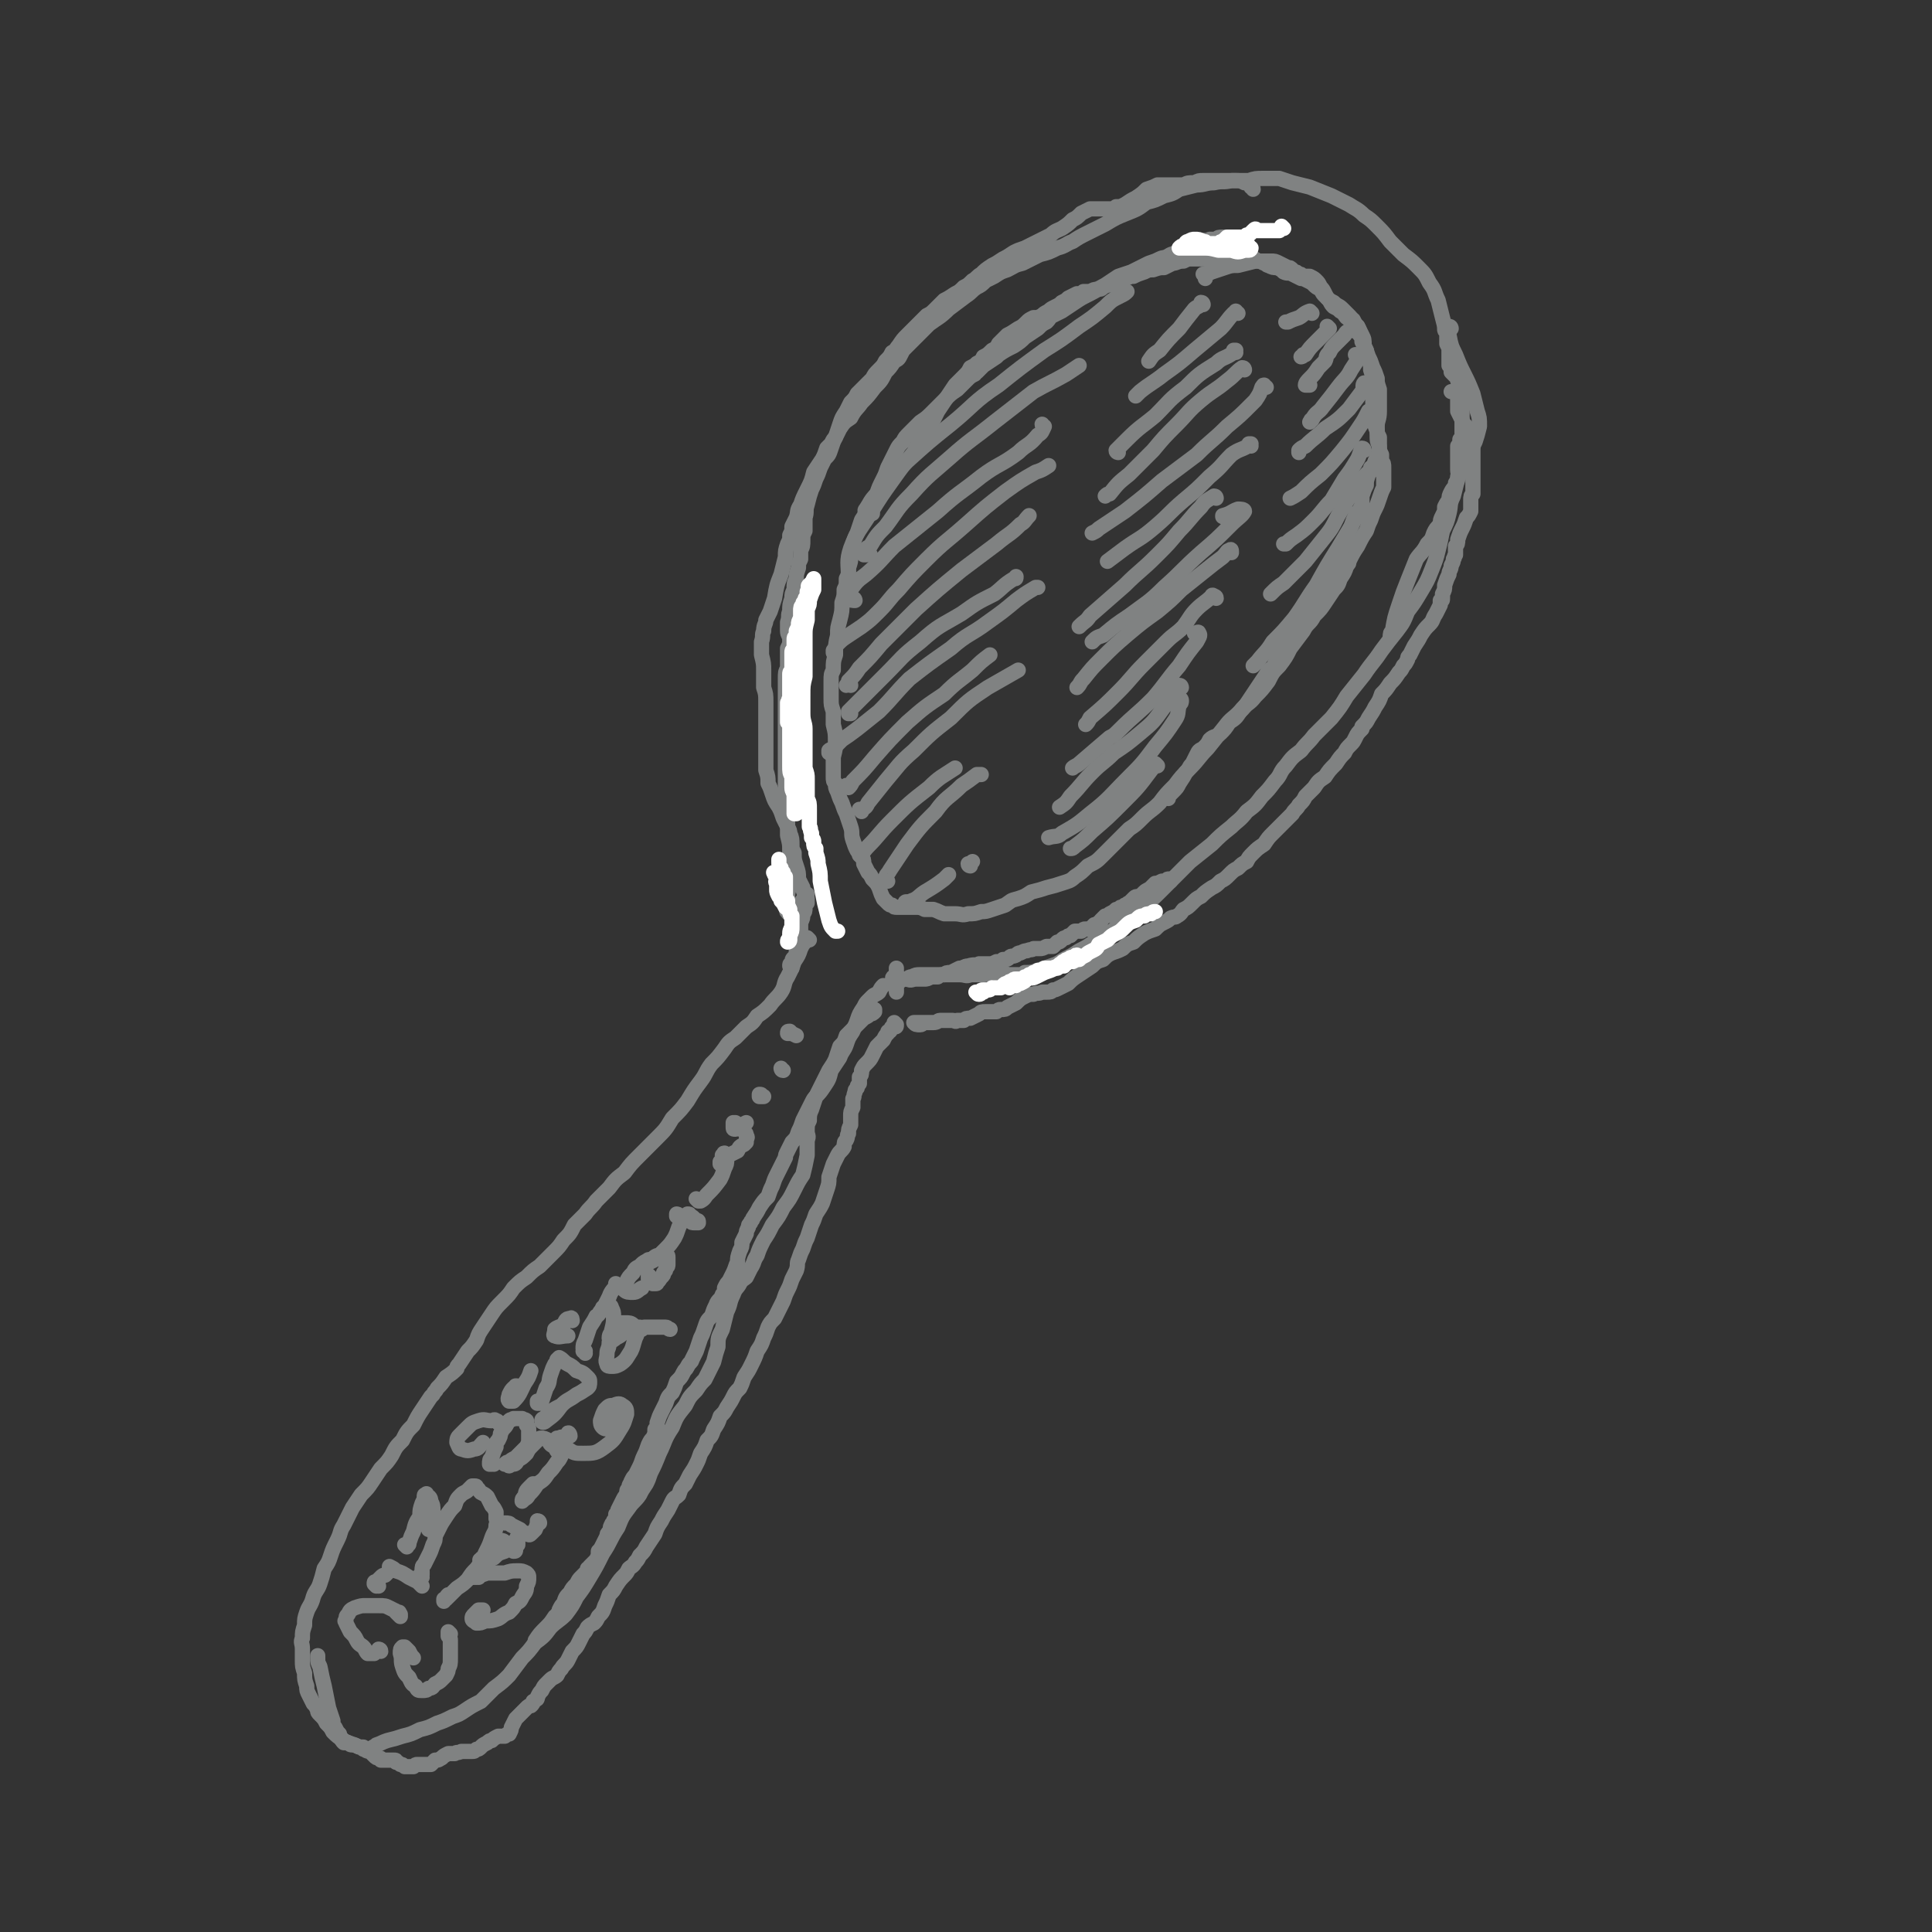 <svg viewBox='0 0 888 888' version='1.1' xmlns='http://www.w3.org/2000/svg' xmlns:xlink='http://www.w3.org/1999/xlink'><rect x="0" y="0" width="888" height="888" fill="#333333" stroke="none"/><g fill='none' stroke='rgb(128,130,130)' stroke-width='7' stroke-linecap='round' stroke-linejoin='round'><path d='M372,432c0,0 -1,-1 -1,-1 0,0 1,1 0,1 0,0 0,0 0,0 0,0 0,0 0,0 -1,0 -1,0 -1,1 -1,1 -1,1 -2,3 -1,3 -1,3 -3,6 -1,3 -1,3 -3,7 -2,3 -1,4 -3,7 -2,3 -3,3 -5,6 -3,3 -3,3 -6,5 -2,3 -2,3 -5,5 -2,2 -2,2 -5,5 -3,2 -3,2 -5,5 -3,4 -3,4 -6,7 -3,4 -2,4 -5,8 -3,4 -3,4 -6,9 -3,4 -3,4 -7,8 -3,5 -3,5 -7,9 -4,4 -4,4 -8,8 -4,4 -4,4 -7,8 -4,3 -4,3 -7,7 -3,3 -3,3 -6,6 -2,3 -3,3 -5,6 -3,3 -3,3 -5,5 -2,4 -2,4 -5,7 -2,3 -2,3 -5,6 -3,3 -3,3 -6,6 -3,2 -3,2 -6,5 -3,2 -3,2 -6,5 -2,3 -2,3 -5,6 -3,3 -3,3 -5,6 -2,3 -2,3 -4,6 -2,3 -2,3 -3,6 -2,3 -2,3 -4,5 -2,3 -2,3 -4,6 -1,1 -1,1 -1,2 -2,2 -2,2 -5,4 -2,3 -2,3 -4,5 -1,2 -1,1 -2,3 -1,1 -1,1 -1,1 -2,3 -2,3 -4,6 -2,3 -2,3 -4,7 -3,3 -3,3 -5,7 -3,3 -3,3 -5,7 -2,3 -2,3 -5,6 -2,3 -2,3 -4,6 -2,3 -2,3 -5,6 -2,3 -2,3 -4,6 -2,4 -2,4 -4,8 -2,3 -1,3 -3,7 -2,4 -2,4 -3,7 -1,3 -1,3 -3,6 -1,4 -1,4 -2,7 -1,3 -2,3 -3,6 -1,4 -2,4 -3,7 -1,3 -1,3 -1,6 -1,3 -1,3 -1,6 -1,2 0,2 0,5 0,2 0,2 0,5 0,3 0,3 1,6 0,3 0,3 1,6 0,2 0,2 1,4 1,2 1,2 2,4 1,1 1,1 2,3 0,1 0,1 1,2 2,2 2,2 3,4 2,2 2,2 3,4 2,2 2,2 5,4 2,1 2,1 5,2 2,1 2,1 4,1 1,1 1,1 3,1 1,-1 2,-1 3,-2 3,-1 2,-1 5,-2 4,-1 4,-1 7,-2 4,-1 4,-1 8,-3 4,-1 4,-1 8,-3 3,-1 3,-1 7,-3 3,-1 3,-1 6,-3 3,-2 3,-2 7,-4 3,-3 3,-3 6,-6 4,-3 4,-3 7,-6 3,-4 3,-4 6,-8 3,-3 3,-3 6,-7 4,-3 4,-3 7,-7 3,-3 4,-3 7,-6 3,-4 3,-4 5,-8 3,-4 3,-4 6,-9 3,-5 3,-5 6,-11 4,-6 3,-6 7,-12 2,-5 2,-5 5,-9 2,-3 3,-3 5,-6 1,-2 1,-2 3,-5 1,-2 1,-2 2,-5 2,-4 2,-4 4,-9 3,-6 2,-6 6,-12 2,-5 2,-5 6,-10 2,-4 2,-4 5,-7 2,-3 2,-3 4,-5 1,-2 1,-2 2,-4 1,-2 1,-2 2,-4 1,-4 1,-4 2,-7 0,-4 0,-4 2,-8 1,-4 1,-4 2,-8 2,-4 1,-4 3,-8 1,-3 2,-3 3,-5 1,-2 2,-2 3,-3 1,-2 1,-2 2,-4 2,-3 1,-3 3,-6 1,-3 1,-3 3,-7 2,-3 2,-3 4,-7 3,-4 3,-4 5,-8 3,-4 3,-4 5,-8 2,-4 2,-4 4,-7 1,-4 1,-4 2,-9 0,-3 0,-3 0,-7 1,-2 0,-2 0,-4 0,-3 0,-3 1,-5 0,-2 0,-3 1,-5 1,-3 1,-3 2,-6 2,-2 2,-2 4,-5 2,-3 2,-3 3,-7 2,-3 2,-3 4,-6 1,-3 2,-3 3,-6 1,-3 1,-3 3,-6 1,-3 1,-2 2,-5 1,-3 1,-3 3,-6 1,-2 1,-2 2,-3 1,-1 1,-1 2,-2 1,-1 2,-1 3,-2 1,-2 1,-2 2,-3 '/><path d='M364,445c0,-1 -1,-1 -1,-1 0,0 0,0 0,0 0,0 0,0 0,0 0,-1 0,-1 1,-1 0,-2 0,-2 1,-3 1,-1 1,-1 1,-3 1,0 1,0 1,-1 0,-1 0,-1 0,-3 1,-1 1,-1 1,-3 0,-3 0,-3 0,-6 1,-2 1,-2 1,-4 1,-1 1,-1 1,-3 0,-1 0,-1 1,-2 0,-1 0,-1 0,-2 0,-1 -1,-1 -1,-2 0,-1 -1,-1 -1,-3 -1,-2 -1,-2 -2,-4 0,-3 0,-3 -1,-6 -1,-3 -1,-3 -1,-6 -1,-2 -1,-2 -1,-4 0,-2 0,-3 -1,-5 0,-1 0,-1 -1,-3 -1,-2 -1,-2 -2,-4 -1,-3 -1,-3 -2,-5 -2,-3 -2,-3 -3,-6 -1,-3 -1,-3 -2,-5 0,-3 0,-3 -1,-6 0,-3 0,-3 0,-6 0,-3 0,-3 0,-7 0,-3 0,-3 0,-5 0,-3 0,-3 0,-6 0,-3 0,-3 0,-7 0,-4 0,-4 -1,-7 0,-4 0,-4 0,-8 0,-3 0,-3 -1,-7 0,-3 0,-3 0,-6 1,-3 0,-3 1,-5 0,-3 1,-3 1,-5 1,-2 1,-2 2,-4 1,-3 1,-3 2,-6 1,-6 1,-6 3,-11 1,-4 1,-4 2,-8 0,-3 0,-3 1,-6 1,-2 1,-2 1,-4 1,-2 1,-2 1,-4 1,-2 1,-2 2,-4 1,-3 0,-3 2,-6 1,-3 1,-3 3,-7 2,-4 2,-4 3,-8 2,-3 2,-3 4,-6 1,-2 1,-2 2,-5 1,-1 1,-1 2,-2 1,-2 1,-2 2,-3 1,-2 1,-2 2,-4 2,-3 2,-3 5,-5 2,-4 3,-4 5,-7 3,-3 3,-3 6,-7 3,-3 3,-3 5,-7 2,-2 2,-2 4,-5 2,-1 2,-1 3,-3 1,-2 1,-2 2,-3 2,-2 2,-2 4,-4 4,-4 4,-4 7,-7 4,-3 5,-3 9,-7 4,-3 4,-3 8,-6 3,-2 2,-2 5,-4 2,-1 2,-1 4,-3 2,-1 2,-1 4,-2 3,-2 3,-2 6,-3 4,-2 3,-2 7,-3 4,-2 4,-2 8,-4 4,-1 4,-1 8,-3 4,-1 4,-2 7,-3 3,-2 3,-2 7,-4 4,-2 4,-2 8,-4 5,-3 5,-3 10,-5 5,-2 5,-2 9,-5 4,-1 4,-1 8,-3 4,-1 4,-1 7,-3 4,-1 4,-1 8,-2 4,0 4,-1 8,-1 4,-1 4,0 8,-1 4,0 4,0 8,0 3,-1 3,-1 7,-1 3,0 3,0 7,0 3,1 3,1 6,2 4,1 4,1 8,2 5,2 5,2 10,4 4,2 4,2 8,4 3,2 4,2 7,5 3,2 3,2 6,5 3,3 3,3 6,7 3,3 3,3 6,6 4,3 4,3 7,6 3,3 3,3 5,7 3,4 2,4 4,8 1,4 1,4 2,8 1,4 1,4 3,8 1,5 1,5 3,9 2,5 2,5 4,9 2,4 2,4 4,9 1,4 1,4 2,8 1,3 1,3 1,7 -1,4 -1,4 -2,7 -2,4 -2,4 -4,8 -2,5 -2,5 -4,9 -1,4 -1,4 -2,8 -2,4 -1,4 -2,8 -1,4 -1,4 -3,8 -1,5 -1,5 -2,9 -1,4 -1,4 -3,9 -2,5 -2,5 -5,10 -3,5 -3,5 -6,9 -2,5 -2,5 -5,9 -4,5 -4,5 -7,9 -4,6 -4,5 -8,11 -4,5 -4,5 -8,10 -3,5 -3,5 -7,10 -4,4 -4,4 -8,8 -3,4 -3,3 -6,7 -4,3 -4,3 -7,7 -3,3 -2,4 -5,7 -3,4 -3,4 -6,7 -3,4 -3,4 -7,7 -3,4 -4,4 -7,7 -5,4 -5,4 -9,8 -5,4 -5,4 -10,8 -4,4 -4,4 -8,8 -3,3 -3,3 -6,6 -3,3 -3,3 -6,5 -2,2 -3,2 -5,4 -3,2 -3,2 -6,4 -3,2 -2,3 -5,5 -4,2 -4,2 -7,4 -4,3 -4,3 -8,5 -3,2 -3,2 -7,4 -3,2 -3,2 -6,3 -3,1 -3,1 -6,2 -3,1 -3,1 -6,1 -1,1 -1,1 -3,1 -2,0 -2,0 -4,0 -2,0 -2,-1 -3,-1 -3,0 -3,0 -5,0 -3,1 -3,1 -5,1 -3,0 -3,0 -5,0 -2,1 -2,0 -5,0 -2,0 -2,0 -5,0 -2,0 -2,0 -4,0 -2,0 -2,0 -5,0 -2,0 -2,0 -4,0 -2,0 -2,0 -4,1 -1,0 -1,0 -2,1 -1,0 -1,0 -3,0 0,1 0,1 -1,1 -1,0 -1,0 -1,0 0,0 0,0 0,0 0,-3 0,-3 0,-6 '/><path d='M567,111c0,0 -1,-1 -1,-1 0,0 0,0 0,0 0,0 0,-1 0,-1 0,0 0,0 0,0 -1,0 -1,0 -1,0 -1,0 -1,0 -1,0 -1,0 -1,0 -2,0 -2,0 -2,0 -3,1 -2,0 -2,0 -3,0 -2,1 -2,0 -4,1 -2,1 -2,1 -4,2 -2,1 -2,1 -5,2 -2,1 -2,1 -5,2 -3,2 -3,1 -5,2 -2,1 -2,1 -5,2 -2,1 -2,1 -4,2 -2,1 -2,1 -4,2 -3,1 -3,1 -6,2 -3,2 -3,2 -6,4 -4,2 -3,2 -7,4 -4,2 -4,2 -7,4 -3,2 -3,2 -6,4 -2,1 -2,1 -4,2 -2,1 -1,1 -3,3 -2,1 -2,1 -4,3 -3,2 -3,2 -6,4 -2,2 -2,2 -5,4 -4,2 -4,2 -7,4 -1,1 -1,1 -1,1 -3,2 -3,2 -6,4 -2,2 -2,2 -3,3 -1,0 -1,0 -1,1 -2,1 -2,1 -4,3 -2,2 -2,2 -4,4 -3,2 -3,2 -6,5 -2,2 -2,2 -5,5 -3,3 -3,3 -6,5 -3,3 -3,3 -5,5 -2,2 -2,2 -3,4 -2,2 -2,2 -3,4 -1,2 -1,2 -2,4 -1,2 -1,2 -2,4 -1,3 -1,3 -2,5 -2,4 -2,4 -3,7 -2,3 -2,3 -4,6 -1,3 -1,3 -3,6 -1,3 -1,3 -2,6 -1,2 -1,2 -2,5 0,3 0,3 -1,6 0,2 0,2 -1,5 0,3 0,3 -1,5 0,3 0,3 -1,5 0,3 0,3 -1,6 0,4 0,4 -1,8 -1,4 -1,3 -1,7 -1,4 -1,5 -1,9 -1,3 -1,3 -1,7 -1,2 -1,2 -1,5 0,2 0,2 0,4 0,2 0,2 0,4 0,3 0,3 1,6 0,3 0,3 0,6 1,4 1,4 1,8 0,3 0,3 -1,7 0,3 0,3 0,6 0,2 0,2 0,3 0,2 0,2 1,3 0,2 0,2 1,4 1,3 1,3 2,5 1,3 1,3 2,5 1,3 1,3 2,6 1,3 0,3 1,6 1,3 1,3 2,5 1,1 1,1 2,3 1,1 1,1 1,3 1,2 1,2 2,4 1,1 1,1 2,3 2,2 2,2 3,4 1,3 1,3 2,5 1,1 1,1 2,2 1,1 1,1 2,1 1,1 1,1 2,1 2,0 2,0 3,0 3,0 3,0 5,0 3,0 3,0 5,1 2,0 2,0 4,0 3,1 2,1 5,2 2,0 2,0 5,0 3,0 3,1 6,0 3,0 3,0 6,-1 2,0 2,0 5,-1 3,-1 3,-1 6,-2 3,-2 2,-2 6,-3 3,-1 3,-1 6,-3 4,-1 4,-1 7,-2 4,-1 4,-1 7,-2 3,-1 4,-1 6,-3 3,-2 3,-2 6,-5 4,-2 4,-2 7,-5 3,-3 3,-3 6,-6 3,-3 3,-3 6,-6 3,-2 3,-2 6,-5 4,-4 4,-3 8,-7 3,-4 3,-4 7,-8 3,-4 3,-4 7,-8 4,-4 4,-5 8,-9 4,-5 4,-5 8,-10 3,-4 3,-3 7,-7 3,-4 4,-3 7,-7 3,-3 3,-3 6,-7 2,-4 2,-4 5,-7 3,-4 3,-4 5,-8 3,-4 3,-4 6,-8 2,-4 3,-3 5,-7 3,-3 3,-3 5,-6 2,-3 2,-3 4,-6 2,-2 2,-2 3,-5 2,-3 2,-3 3,-6 1,-1 1,-1 1,-2 2,-4 2,-4 4,-7 2,-4 2,-4 4,-7 1,-3 1,-3 2,-5 1,-3 1,-3 2,-5 1,-2 1,-2 2,-5 1,-3 1,-3 2,-5 0,-3 0,-3 0,-5 0,-2 0,-2 0,-4 0,-2 0,-2 -1,-3 0,-2 0,-2 0,-3 -1,-2 -1,-2 -1,-3 0,-2 -1,-2 -1,-5 0,-2 0,-2 0,-5 0,-3 1,-3 1,-7 0,-2 0,-3 0,-5 0,-3 0,-3 0,-5 -1,-3 -1,-3 -1,-5 -1,-3 -1,-3 -2,-5 -1,-3 -1,-3 -2,-5 -1,-3 -1,-3 -2,-5 0,-3 0,-3 -1,-5 -1,-2 -1,-2 -2,-4 -1,-1 -1,-1 -2,-3 -1,-1 -2,0 -3,-1 -1,-1 -1,-2 -3,-3 -1,-1 -1,-1 -3,-2 -1,-1 -1,-1 -2,-3 -1,-1 -1,-1 -2,-3 -1,-2 -1,-2 -2,-3 -1,-2 -1,-2 -2,-3 -1,-1 -1,-1 -3,-2 -1,0 -1,0 -3,0 -1,-1 -1,-1 -2,-1 -1,-1 -1,-1 -2,-1 -1,-1 -1,-1 -1,-1 -1,-1 -1,-1 -2,-1 -2,-1 -2,-1 -4,-2 -2,-1 -2,-1 -4,-1 -4,0 -4,0 -7,0 -4,1 -4,1 -8,2 -3,0 -3,0 -6,1 -3,1 -3,1 -6,2 -2,1 -2,0 -3,1 -1,0 -1,0 -1,0 1,1 1,1 1,2 '/><path d='M391,328c-1,0 -1,0 -1,-1 0,0 0,1 0,1 0,0 0,0 0,-1 0,0 0,0 0,0 1,-1 1,-1 2,-2 0,0 0,0 1,-1 0,0 0,0 1,-1 1,-1 1,-1 2,-2 2,-2 2,-2 3,-3 4,-4 4,-4 8,-8 8,-8 7,-8 16,-15 9,-8 9,-7 19,-13 7,-5 7,-5 15,-9 4,-3 4,-4 9,-7 1,0 1,0 1,-1 '/><path d='M391,315c0,0 0,-1 -1,-1 0,0 0,1 -1,1 0,0 0,0 0,0 0,0 0,0 0,0 0,0 0,0 0,0 1,-1 1,-1 1,-2 3,-3 3,-3 5,-6 5,-5 5,-5 10,-11 8,-8 8,-8 16,-16 10,-9 10,-9 21,-18 8,-6 8,-6 16,-12 6,-5 6,-4 11,-9 2,-1 2,-2 4,-4 0,0 0,0 0,0 0,0 0,0 0,0 '/><path d='M384,300c0,0 -1,-1 -1,-1 0,0 0,1 0,1 0,0 0,-1 0,-1 1,-1 1,-2 2,-3 2,-2 2,-2 5,-4 3,-2 3,-2 6,-4 4,-3 4,-3 8,-7 5,-5 4,-5 9,-10 6,-7 6,-7 13,-14 8,-8 9,-8 18,-16 9,-8 9,-8 18,-15 7,-5 7,-5 14,-9 3,-1 3,-1 6,-3 0,0 0,0 0,0 '/><path d='M393,276c0,0 0,-1 -1,-1 0,0 1,1 1,1 -1,0 -2,0 -3,-1 -1,0 -1,0 -1,-1 1,-2 1,-2 2,-3 3,-4 3,-4 7,-7 7,-6 7,-7 13,-13 10,-8 10,-8 20,-16 10,-9 10,-8 20,-16 8,-6 9,-5 17,-11 4,-4 5,-3 9,-8 2,-1 2,-2 3,-4 0,0 -1,0 -1,-1 '/><path d='M400,255c-1,0 -1,-1 -1,-1 -1,0 -1,0 -1,1 0,0 0,0 -1,0 0,0 0,0 0,0 0,-1 0,-1 0,-1 1,-2 1,-2 3,-3 3,-5 3,-5 7,-9 6,-8 5,-8 12,-15 8,-9 9,-9 18,-17 9,-8 10,-8 20,-16 9,-7 9,-7 18,-14 7,-4 8,-4 15,-8 3,-2 3,-2 6,-4 0,0 0,0 0,0 '/><path d='M401,236c0,0 0,-1 -1,-1 0,0 -1,0 -1,0 -1,0 -2,0 -1,-1 2,-3 2,-4 5,-7 7,-8 7,-8 14,-15 10,-9 10,-9 20,-17 11,-9 10,-10 22,-18 10,-8 10,-8 21,-16 8,-5 8,-5 16,-11 6,-4 6,-4 12,-9 3,-3 3,-3 7,-5 2,-1 2,-1 3,-2 '/><path d='M382,346c-1,0 -1,-1 -1,-1 0,0 0,1 0,1 0,0 0,-1 0,-1 1,-1 1,0 2,-1 2,-2 2,-2 4,-4 3,-2 3,-2 7,-5 5,-4 5,-4 10,-8 7,-7 7,-8 14,-15 9,-7 9,-7 19,-14 8,-7 9,-6 17,-12 7,-5 7,-5 13,-10 4,-3 4,-3 9,-6 0,0 0,0 1,0 '/><path d='M390,362c0,0 0,-1 -1,-1 0,0 1,1 1,1 1,-1 1,-1 2,-3 5,-5 5,-5 10,-11 7,-8 7,-8 15,-16 8,-7 8,-7 17,-13 6,-6 7,-6 13,-11 4,-4 4,-4 8,-7 '/><path d='M396,373c0,0 0,-1 -1,-1 0,0 1,0 1,0 2,-1 2,-1 3,-3 4,-5 4,-5 8,-10 6,-7 6,-8 13,-14 8,-8 8,-8 17,-15 8,-8 8,-8 17,-14 7,-4 7,-4 14,-8 '/><path d='M396,393c0,0 -1,-1 -1,-1 0,0 0,1 0,1 2,-1 2,-2 4,-4 5,-5 5,-6 11,-12 8,-8 8,-8 17,-15 5,-5 6,-5 12,-9 '/><path d='M408,405c-1,0 -2,-1 -1,-1 0,-2 1,-2 2,-4 4,-6 4,-6 8,-12 6,-8 6,-8 13,-15 5,-7 6,-6 12,-12 3,-2 3,-2 7,-5 1,0 1,0 2,0 '/><path d='M417,416c0,0 -1,-1 -1,-1 0,-1 1,0 3,-1 3,-1 3,-2 6,-4 5,-3 5,-3 9,-6 1,-1 1,-1 2,-2 '/><path d='M446,398c0,0 -1,0 -1,-1 1,0 1,0 2,-1 '/><path d='M553,140c0,0 0,-1 -1,-1 0,0 0,0 0,1 -1,1 -2,1 -3,2 -4,5 -4,5 -7,9 -5,5 -5,5 -9,10 -3,2 -3,2 -5,5 '/><path d='M569,144c0,0 -1,0 -1,-1 0,0 1,1 0,1 0,0 -1,0 -1,0 -3,3 -3,4 -6,7 -6,5 -6,5 -12,10 -7,6 -7,6 -14,11 -5,4 -6,4 -11,8 -1,1 -1,1 -2,2 '/><path d='M568,162c0,0 -1,-1 -1,-1 0,0 1,0 1,0 0,1 -1,1 -1,1 -4,3 -5,2 -8,5 -8,5 -8,5 -14,11 -8,6 -7,6 -14,13 -6,5 -7,5 -13,11 -2,2 -3,3 -5,5 0,1 1,1 1,1 '/><path d='M572,170c0,0 0,-1 -1,-1 -3,2 -3,3 -7,6 -6,5 -6,4 -12,9 -6,5 -6,6 -11,11 -6,6 -6,6 -11,12 -5,5 -5,5 -11,11 -5,4 -5,4 -9,9 -1,0 -1,0 -2,1 '/><path d='M582,178c-1,0 -1,-1 -1,-1 -1,0 0,1 -1,1 -1,3 -1,3 -3,6 -1,1 -1,1 -2,2 -5,5 -5,5 -11,10 -7,7 -7,6 -14,13 -8,6 -8,6 -16,12 -8,7 -8,7 -17,14 -6,4 -6,4 -12,8 -1,1 -1,1 -3,2 '/><path d='M575,205c0,0 -1,-1 -1,-1 0,0 1,0 1,0 -4,3 -5,2 -9,5 -5,5 -4,5 -10,10 -6,6 -6,6 -12,11 -7,6 -6,6 -13,12 -7,6 -7,5 -14,10 -4,3 -4,3 -8,6 '/><path d='M559,229c0,0 0,-1 -1,-1 -3,2 -4,2 -6,5 -5,5 -5,6 -10,11 -5,6 -5,6 -10,11 -8,8 -8,7 -15,14 -8,7 -8,7 -16,14 -2,3 -2,2 -5,5 '/><path d='M563,238c0,0 -1,-1 -1,-1 0,0 0,1 0,0 4,-1 4,-2 7,-3 1,0 3,0 3,1 -1,2 -3,3 -6,6 -7,7 -7,7 -14,13 -9,8 -8,8 -17,16 -7,7 -8,7 -16,13 -6,4 -6,4 -12,9 -3,1 -3,1 -5,3 0,0 0,0 0,0 '/><path d='M566,254c0,-1 0,-2 -1,-1 -1,0 -1,1 -3,3 -4,3 -4,3 -9,7 -5,4 -5,4 -10,8 -5,5 -5,5 -11,10 -7,5 -7,5 -13,10 -7,6 -7,6 -13,12 -4,4 -4,4 -8,9 -2,2 -1,2 -3,4 '/><path d='M559,275c0,-1 -1,-1 -1,-1 -1,-1 -1,0 -1,0 -3,3 -4,3 -7,6 -3,3 -3,4 -6,8 -4,4 -4,3 -8,7 -5,5 -5,5 -10,10 -6,6 -6,7 -12,13 -6,6 -6,6 -13,12 -1,2 -1,2 -2,3 '/><path d='M550,292c0,0 -1,-1 -1,-1 0,0 0,0 0,0 1,0 2,-1 2,0 1,1 0,2 -1,4 -4,5 -4,5 -8,11 -6,7 -6,8 -12,15 -8,8 -8,7 -16,15 -2,2 -2,2 -4,3 -7,6 -7,6 -14,12 -1,1 -2,1 -3,2 '/><path d='M543,316c0,0 0,-1 -1,-1 -4,4 -3,6 -7,10 -5,7 -5,7 -11,12 -6,5 -6,5 -12,9 -5,5 -5,4 -10,9 -5,5 -5,6 -10,11 -2,3 -2,3 -5,5 '/><path d='M543,322c0,0 0,-1 -1,-1 0,0 1,0 1,1 0,1 0,1 -1,2 -1,4 0,4 -2,7 -4,6 -4,6 -9,12 -6,8 -6,8 -13,15 -8,8 -8,9 -17,16 -6,5 -6,5 -13,9 -2,2 -3,1 -6,2 0,0 0,0 0,0 '/><path d='M532,352c0,0 -1,-1 -1,-1 -1,1 -1,2 -2,3 -6,8 -6,8 -13,15 -7,7 -7,7 -14,13 -4,4 -4,4 -8,7 -1,1 -1,1 -2,1 '/><path d='M622,152c0,0 -1,-1 -1,-1 0,0 0,0 0,0 -2,2 -2,1 -3,3 -2,2 -2,2 -4,4 -2,2 -2,2 -3,4 -2,2 -1,2 -2,4 -2,2 -2,2 -3,3 -2,3 -2,3 -4,5 -1,1 -2,2 -2,3 0,0 1,0 2,0 '/><path d='M624,164c0,0 -1,-1 -1,-1 0,0 1,1 1,2 -1,2 -1,2 -3,5 -2,4 -3,4 -6,8 -3,4 -3,4 -7,9 -2,3 -3,2 -5,6 -1,0 0,0 -1,1 '/><path d='M628,177c0,0 -1,-1 -1,-1 -1,1 0,2 -1,4 -3,4 -3,4 -6,8 -5,5 -5,5 -11,9 -4,4 -5,4 -9,8 -2,1 -2,1 -3,2 0,0 0,1 0,1 '/><path d='M632,188c0,0 -1,0 -1,-1 0,0 1,1 1,1 -1,0 -1,0 -1,0 -1,1 -1,1 -2,1 -2,4 -2,4 -4,7 -4,6 -4,6 -8,11 -5,6 -5,6 -10,11 -5,4 -5,4 -9,8 -3,2 -3,2 -5,3 0,0 0,0 0,0 '/><path d='M627,207c0,0 0,-1 -1,-1 -1,2 -1,3 -2,5 -3,5 -3,5 -6,9 -3,5 -3,5 -6,10 -4,4 -4,5 -8,9 -4,4 -4,4 -8,7 -3,2 -3,2 -5,4 -1,0 -1,0 -1,0 '/><path d='M631,216c0,0 0,-1 -1,-1 0,1 0,1 -1,2 -2,2 -2,2 -4,4 -2,3 -2,3 -4,6 -3,5 -3,5 -6,10 -3,6 -3,6 -7,11 -4,5 -4,5 -8,10 -5,5 -5,5 -10,10 -3,2 -3,2 -6,5 0,0 0,0 0,0 '/><path d='M624,237c0,0 -1,-1 -1,-1 0,0 1,1 1,1 0,0 -1,0 -1,0 -1,2 -1,2 -2,5 -3,5 -3,5 -6,10 -5,8 -5,8 -10,17 -5,7 -5,8 -10,15 -5,6 -5,6 -10,11 -3,5 -4,5 -7,9 -1,1 -1,1 -2,2 '/><path d='M611,151c0,0 -1,0 -1,-1 0,0 1,1 1,1 -3,3 -3,3 -6,6 -3,3 -3,3 -5,6 -1,0 -2,1 -2,1 0,0 1,0 1,-1 '/><path d='M603,144c0,0 -1,-1 -1,-1 -3,1 -3,2 -5,3 -3,1 -3,1 -5,2 -1,0 0,0 -1,0 '/><path d='M537,367c0,-1 -1,-1 -1,-1 0,-1 1,0 1,0 0,0 0,0 0,0 1,-1 1,-1 2,-2 2,-2 2,-2 3,-4 2,-3 2,-3 3,-5 2,-2 1,-2 3,-4 1,-2 1,-2 2,-4 1,-2 1,-2 3,-3 2,-2 2,-2 3,-4 2,-2 3,-1 5,-3 2,-2 2,-2 4,-5 3,-2 3,-2 5,-5 2,-2 2,-2 4,-5 2,-3 2,-3 4,-6 2,-3 2,-3 4,-6 1,-2 1,-2 3,-3 1,-2 1,-2 2,-4 1,-2 1,-1 2,-3 1,-2 1,-2 2,-4 1,-3 1,-3 2,-5 2,-2 2,-2 4,-5 2,-3 2,-3 5,-7 2,-3 2,-3 4,-5 2,-2 2,-2 3,-4 1,-2 1,-2 1,-3 1,-2 1,-2 2,-4 0,-2 0,-2 1,-4 1,-3 1,-3 3,-6 1,-3 1,-3 3,-6 1,-3 1,-3 3,-7 1,-2 2,-2 3,-5 0,-1 0,-1 1,-3 0,-2 0,-2 0,-4 1,-3 1,-3 2,-5 0,-2 0,-2 1,-5 2,-3 2,-3 3,-6 1,-2 1,-2 2,-5 0,-2 0,-2 0,-3 0,-2 0,-2 0,-3 -1,-2 -1,-2 -1,-3 -1,-2 -1,-2 -1,-4 -1,-3 -1,-3 -1,-5 0,-3 0,-3 0,-5 0,-3 0,-3 0,-5 0,-2 0,-2 0,-4 0,-2 0,-2 -1,-5 0,-2 0,-2 -1,-5 -1,-2 -1,-2 -1,-4 -1,-2 -1,-2 -2,-4 0,-2 0,-2 -1,-3 0,-2 0,-2 -1,-4 -1,-1 -1,-1 -2,-2 -1,-2 -1,-2 -2,-3 -2,-2 -2,-2 -3,-3 -2,-2 -2,-1 -4,-3 -2,-1 -2,-1 -4,-3 -1,-1 -1,-1 -2,-3 -2,-1 -2,-1 -3,-2 -1,-1 -1,-1 -3,-2 -2,-1 -2,-1 -3,-1 -2,-1 -2,-1 -4,-2 -2,-1 -2,0 -4,-1 -1,-1 -1,-1 -3,-2 -2,0 -2,0 -4,-1 -1,0 -1,-1 -2,-1 -2,-1 -2,-1 -3,-1 -1,-1 -1,-1 -2,-1 -1,0 -1,0 -2,0 -1,0 -1,0 -3,0 -2,0 -2,0 -4,0 -2,0 -2,0 -4,0 -3,0 -3,0 -5,0 -2,0 -2,0 -5,0 -2,0 -2,0 -5,0 -2,0 -2,0 -4,1 -3,0 -3,1 -5,1 -2,1 -2,1 -4,2 -2,0 -2,0 -5,1 -2,0 -2,0 -4,1 -3,1 -3,1 -5,2 -1,0 -1,0 -1,0 -3,1 -3,1 -5,2 -2,0 -2,1 -4,2 -2,0 -2,0 -4,1 -1,1 -1,1 -3,1 -1,0 -1,0 -3,1 -1,0 -1,0 -3,0 -1,1 -1,1 -3,1 -2,1 -2,1 -4,2 -1,1 -1,1 -3,2 -1,1 -1,1 -3,2 -2,1 -2,1 -3,2 -2,1 -2,1 -3,2 -2,1 -2,1 -4,1 -2,1 -2,1 -3,2 -2,2 -2,2 -4,3 -3,2 -3,2 -5,3 -2,2 -2,2 -4,4 -1,2 -1,2 -3,3 -2,2 -2,2 -4,3 -1,2 -1,2 -3,3 -1,1 -1,1 -3,2 -1,2 -1,2 -3,4 -2,2 -2,2 -4,4 -2,3 -2,3 -4,6 -2,3 -2,3 -4,6 -2,4 -2,4 -4,8 -4,6 -4,5 -7,11 -5,6 -5,6 -10,13 -5,7 -5,7 -10,15 -5,8 -6,8 -9,16 -2,6 -1,7 -1,14 -1,1 0,1 0,3 '/><path d='M576,87c0,-1 -1,-1 -1,-1 0,0 0,0 0,0 1,0 0,-1 0,-2 0,0 0,0 0,0 0,0 0,0 0,0 0,0 0,0 0,0 0,0 0,0 -1,0 -1,0 -1,0 -2,0 -2,-1 -2,-1 -4,-1 -3,0 -3,0 -5,0 -3,0 -3,0 -5,0 -3,0 -3,0 -5,0 -2,0 -2,0 -4,1 -3,0 -3,0 -5,1 -2,0 -2,0 -4,0 -2,0 -2,0 -4,0 -2,0 -2,0 -4,0 -2,1 -2,1 -5,2 -2,2 -2,2 -5,4 -2,1 -2,1 -5,3 -2,1 -2,1 -4,1 -1,1 -1,1 -3,1 -1,0 -1,0 -3,0 -2,0 -2,0 -4,0 -1,0 -1,0 -2,0 -2,1 -2,1 -4,2 -2,2 -2,2 -4,3 -2,2 -2,2 -5,4 -2,1 -3,1 -5,3 -2,1 -2,1 -4,2 -2,1 -2,1 -4,2 -2,1 -2,1 -4,2 -3,1 -3,1 -5,2 -3,2 -3,2 -5,3 -3,2 -3,2 -5,3 -3,2 -3,2 -5,4 -2,1 -2,2 -4,3 -2,2 -2,2 -4,3 -2,2 -2,2 -4,3 -3,2 -3,2 -5,3 -2,2 -2,2 -4,4 -2,2 -2,2 -4,3 -2,2 -2,2 -4,4 -3,3 -3,3 -5,5 -2,2 -2,2 -4,5 -1,1 -1,2 -3,3 -1,2 -1,2 -3,4 -1,2 -1,2 -3,4 -2,2 -2,2 -3,4 -2,2 -2,2 -4,4 -1,1 -1,1 -3,3 -1,2 -1,2 -3,4 -1,2 -1,2 -2,4 -2,3 -2,3 -3,6 -1,3 -1,3 -2,6 -1,2 -1,2 -2,5 -1,3 -1,3 -3,5 -1,2 -1,2 -2,4 -1,3 -1,3 -2,5 -1,3 -1,3 -2,5 -1,3 -1,3 -2,7 -1,3 0,3 -1,6 0,3 0,3 0,6 -1,2 -1,2 -1,4 0,3 0,3 -1,5 0,2 0,2 0,4 -1,2 -1,2 -1,4 -1,3 -1,3 -1,5 -1,2 -1,2 -1,5 -1,2 -1,2 -1,4 -1,3 -1,3 -1,6 -1,2 0,2 -1,5 0,2 0,2 0,4 0,2 1,2 1,4 0,2 0,2 -1,4 0,2 0,2 0,4 0,2 0,2 0,5 -1,2 -1,2 -1,5 0,3 0,3 0,6 0,2 0,2 0,5 0,2 0,2 0,4 0,2 0,2 0,4 0,2 0,2 0,4 0,3 0,3 0,6 0,3 0,3 0,7 0,3 0,3 0,6 0,3 0,3 0,6 0,2 0,2 0,5 0,3 0,3 0,6 0,3 0,3 1,6 0,3 0,3 0,7 1,4 1,4 1,7 0,4 0,4 0,8 0,3 0,3 0,7 0,3 -1,3 -1,6 0,2 0,2 0,5 0,1 -1,2 0,2 0,1 1,1 2,1 4,-4 3,-4 7,-9 '/><path d='M667,151c0,0 0,-1 -1,-1 0,0 0,0 0,0 0,0 -1,0 -1,0 0,0 0,0 -1,-1 0,0 0,0 0,0 0,0 0,0 0,0 0,0 0,0 0,1 0,0 0,0 0,1 0,1 0,1 1,2 0,2 0,2 0,3 0,1 0,1 0,2 1,2 1,2 1,3 0,2 0,2 0,4 0,1 0,2 0,3 1,1 1,1 1,3 1,1 1,1 2,2 1,1 1,1 1,2 1,1 1,1 1,2 1,2 1,2 1,3 0,2 0,2 0,3 0,2 0,2 0,4 0,2 0,2 0,4 0,2 0,2 0,4 0,2 0,2 0,4 0,2 0,2 -1,3 0,2 0,2 -1,3 0,2 0,2 0,4 0,1 0,1 0,3 0,1 0,1 0,3 0,1 0,1 0,1 0,2 1,2 0,3 0,2 0,2 -1,3 0,2 -1,2 -2,4 -1,2 -1,2 -1,4 -1,1 -1,1 -2,3 0,2 0,2 -1,4 -1,2 -1,2 -1,4 -2,2 -2,2 -3,4 -1,3 -1,3 -3,5 -2,4 -3,4 -5,7 -2,5 -2,5 -4,10 -2,5 -2,5 -4,11 -2,6 -2,6 -3,12 -1,1 -1,1 -1,3 '/><path d='M671,180c0,0 0,-1 -1,-1 0,0 0,1 -1,1 -1,0 -1,0 -1,0 -1,0 -1,0 -1,0 0,0 1,0 1,0 0,0 0,0 1,0 0,1 1,1 1,1 0,1 0,1 0,2 0,1 0,1 0,2 0,2 0,2 0,4 1,2 1,2 2,4 1,3 2,2 3,5 1,2 0,2 1,4 1,2 1,2 1,3 0,2 0,2 0,3 0,3 0,3 0,5 0,3 0,3 0,5 0,2 0,2 0,5 0,2 0,2 0,4 -1,1 -1,1 -1,3 0,1 0,1 0,2 0,1 0,1 0,1 0,1 0,1 0,2 -1,2 -1,2 -2,3 -1,3 -1,3 -2,5 -1,2 -1,2 -2,5 0,2 0,2 -1,3 0,1 0,1 0,2 0,1 0,1 0,1 0,1 0,1 0,1 -1,1 0,1 -1,2 0,1 0,1 -1,3 0,2 -1,2 -1,4 -1,2 -1,2 -2,5 0,2 0,2 -1,4 0,1 0,1 0,2 0,1 0,1 -1,1 0,1 0,1 0,1 0,1 0,1 0,1 -1,2 -1,2 -2,4 -2,3 -1,3 -3,5 -2,2 -2,2 -4,5 -1,2 -1,2 -3,5 -1,2 -1,2 -2,4 -1,1 -1,1 -1,2 -1,2 -1,2 -2,3 -1,2 -1,2 -2,3 -2,3 -2,3 -4,5 -2,3 -2,3 -4,5 -1,3 -1,3 -3,6 -1,2 -1,2 -3,5 -1,2 -1,2 -3,4 0,1 0,1 0,1 -2,2 -2,2 -3,4 -1,2 -1,2 -2,3 -2,2 -2,2 -3,4 -2,2 -2,2 -4,5 -3,3 -3,3 -5,6 -3,2 -3,2 -5,5 -2,2 -2,2 -4,4 -1,2 -1,2 -3,4 -1,2 -2,2 -3,4 -2,2 -2,2 -4,4 -2,2 -2,2 -5,5 -2,2 -2,2 -4,5 -3,2 -3,2 -5,4 -2,2 -2,2 -3,4 -2,1 -2,1 -4,3 -2,1 -2,1 -4,3 -2,2 -2,2 -4,3 -2,2 -2,2 -4,3 -3,2 -3,2 -5,4 -2,1 -2,1 -4,3 -2,2 -2,2 -4,3 -1,1 -1,2 -3,3 -1,1 -1,0 -3,1 -1,1 -1,1 -3,2 -2,1 -2,1 -4,3 -3,1 -3,1 -5,2 -3,2 -3,2 -5,4 -3,1 -3,1 -5,3 -2,1 -2,1 -5,2 -2,1 -2,1 -4,3 -3,1 -3,1 -5,3 -3,2 -3,2 -6,4 -3,2 -3,2 -5,4 -2,1 -2,1 -4,2 -2,1 -2,1 -3,1 -1,1 -1,1 -3,1 -1,0 -1,0 -2,0 -2,1 -2,0 -4,1 -2,0 -2,0 -4,1 -2,1 -2,1 -4,3 -2,1 -2,1 -4,2 -1,1 -1,1 -3,1 -1,0 -1,0 -2,1 -1,0 -1,0 -2,0 -1,0 -1,0 -3,0 -2,0 -2,0 -3,1 -2,1 -2,1 -4,2 -2,0 -2,0 -3,1 -2,0 -2,0 -3,0 -1,1 -1,0 -2,0 -1,0 -1,0 -3,0 -1,0 -1,0 -3,0 -1,0 -1,1 -3,1 -1,0 -1,0 -2,0 -1,0 -1,0 -2,0 -1,0 -1,0 -2,0 -1,0 -1,0 -1,0 -1,0 -1,0 -2,0 0,0 0,0 0,0 0,0 0,0 0,0 1,1 1,1 3,1 1,0 1,-1 2,-1 '/><path d='M412,471c0,0 0,0 -1,-1 0,0 1,1 1,1 0,0 0,0 0,0 0,0 0,0 0,0 0,1 0,1 -1,1 0,0 0,0 -1,0 -1,1 0,1 -1,2 -1,0 -1,0 -1,1 -1,1 -1,1 -2,3 -1,1 -1,1 -3,3 -1,2 -1,2 -2,4 -1,2 -1,2 -3,4 -1,1 -1,1 -2,3 0,2 0,2 -1,3 0,2 0,2 0,3 -1,1 -1,1 -1,2 -1,1 -1,1 -1,2 -1,2 0,2 -1,3 0,2 0,2 0,4 -1,2 -1,2 -1,4 0,2 0,2 0,4 -1,2 -1,2 -1,4 -1,1 0,1 -1,3 -1,1 -1,1 -1,3 -1,2 -2,2 -3,4 -1,2 -1,2 -2,4 -1,3 -1,3 -2,6 0,3 0,3 -1,6 -1,3 -1,3 -2,6 -1,2 -1,2 -3,5 -1,3 -1,3 -2,5 -1,3 -1,3 -2,6 -1,2 -1,2 -2,5 -1,2 -1,2 -2,5 -1,2 0,2 -1,5 -1,2 -1,2 -2,4 -1,3 -1,3 -2,5 -1,2 -1,2 -2,5 -1,2 -1,2 -2,4 -1,2 -1,2 -2,4 -2,2 -2,2 -3,4 -1,3 -1,3 -2,5 -1,3 -1,3 -3,6 -1,3 -1,3 -3,7 -1,2 -1,2 -3,5 -1,3 -1,3 -2,5 -2,2 -2,2 -3,4 -1,2 -1,2 -3,5 -1,2 -1,2 -3,4 -1,3 -1,3 -3,6 -1,3 -1,3 -3,5 -1,3 -1,3 -3,6 -1,3 -1,3 -2,5 -1,2 -1,2 -3,5 -1,2 -1,2 -2,4 -2,2 -2,2 -3,5 -2,2 -2,1 -3,3 -1,2 -1,2 -2,4 -2,3 -2,3 -3,5 -2,3 -2,3 -3,6 -2,3 -2,3 -4,6 -1,2 -1,2 -3,4 -1,2 -1,2 -2,3 -1,2 -2,2 -3,3 -1,2 -1,2 -2,3 -2,2 -2,2 -4,5 -1,2 -1,2 -3,4 -1,3 -1,3 -2,5 -1,3 -1,3 -3,5 -1,2 -1,2 -2,3 -2,1 -2,1 -3,2 -1,2 -1,2 -2,3 -1,2 -1,2 -2,4 -1,2 -1,2 -3,4 -1,2 -1,2 -2,4 -1,2 -2,2 -3,4 -1,1 -1,1 -2,3 -1,1 -2,1 -3,2 -1,1 -1,1 -2,2 -1,1 -1,1 -2,3 -1,1 -1,1 -2,3 0,1 0,1 -2,2 0,1 0,1 -1,2 -1,0 -1,0 -2,1 0,0 0,0 -1,1 -1,1 -1,1 -2,2 -1,1 -1,1 -2,2 -1,2 -1,2 -2,4 0,1 0,1 -1,3 -1,0 -1,0 -2,1 0,0 0,0 -1,0 -1,0 -1,0 -2,0 -2,1 -2,1 -3,2 -1,0 -1,0 -2,1 -2,1 -2,1 -3,2 -1,1 -1,1 -2,1 -1,1 -1,1 -2,1 -1,0 -1,0 -3,0 -1,0 -1,0 -2,0 -2,1 -2,0 -3,1 -2,0 -2,0 -3,0 -2,1 -2,1 -3,2 -2,1 -1,1 -3,1 -1,1 -1,1 -2,2 -1,0 -1,0 -1,0 -1,0 -1,0 -2,0 -1,0 -1,0 -2,0 -1,0 -1,0 -1,0 -1,0 -1,0 -2,1 -1,0 -1,0 -1,0 -1,0 -1,0 -2,0 0,0 0,0 -1,0 -1,-1 -1,-1 -2,-1 -1,-1 -1,-1 -2,-1 0,-1 0,-1 -1,-1 -1,0 -1,0 -2,0 -1,0 -1,0 -2,0 -1,0 -1,0 -2,0 0,-1 0,-1 -1,-1 -1,0 -1,0 -2,-1 -1,-1 -1,-1 -2,-2 -2,0 -2,-1 -3,-1 -1,-1 -1,-1 -2,-1 -2,-1 -2,-1 -3,-1 -1,0 -1,0 -2,-1 -1,0 -1,0 -2,0 -1,-1 -1,-1 -1,-2 -1,-1 -1,-1 -1,-2 -1,-1 -1,-1 -2,-3 -1,-1 -1,-1 -1,-3 -1,-3 -1,-3 -2,-6 -1,-5 -1,-5 -2,-10 -1,-4 -1,-4 -2,-9 -1,-2 -1,-2 -1,-4 0,-1 0,-1 0,-1 '/><path d='M402,465c0,0 0,-1 -1,-1 0,0 1,0 1,0 0,0 0,1 0,1 -1,1 -1,1 -2,1 -1,1 -1,1 -3,2 -1,1 -1,1 -3,3 -1,1 -1,1 -2,2 -2,2 -2,2 -3,3 -1,3 -1,3 -3,5 -1,3 -1,3 -2,6 -1,2 -1,2 -3,5 -1,2 -1,2 -2,4 -1,2 -1,2 -2,4 -1,2 -1,2 -2,4 -1,1 -1,1 -2,3 -1,2 -1,2 -2,4 -1,2 -1,2 -2,4 -1,3 -1,3 -2,5 -1,3 -1,3 -3,5 -1,2 -1,2 -2,4 -1,2 -1,2 -1,3 -1,2 -1,2 -2,4 -1,2 -1,2 -2,4 -1,2 -1,2 -2,5 -1,2 -1,2 -2,5 -2,2 -2,2 -4,5 -1,2 -1,2 -3,5 0,1 -1,1 -1,2 -1,1 -1,1 -1,2 -1,2 -1,2 -1,3 -1,2 -1,2 -2,4 0,2 0,2 -1,4 -1,3 -1,3 -1,5 -1,2 -1,3 -2,5 -1,2 -1,2 -2,4 -1,1 -1,1 -2,3 0,2 0,2 -1,3 -1,3 -2,2 -3,5 -1,2 -1,2 -2,5 -2,2 -2,2 -3,5 -1,3 -1,3 -2,5 -1,3 -1,3 -2,6 -1,2 -1,2 -2,4 0,1 -1,1 -2,3 -1,2 -1,1 -2,3 -1,2 -1,2 -3,4 -1,3 -1,3 -2,5 -2,2 -2,2 -3,5 -1,2 -1,2 -2,4 -1,2 -1,2 -2,5 0,2 0,2 -1,3 0,2 0,2 -1,4 -1,1 -1,1 -2,3 -1,3 -1,3 -2,5 -1,2 -1,3 -2,5 -1,2 -1,2 -2,4 -1,1 -1,1 -2,3 0,1 -1,1 -1,3 -1,1 -1,1 -1,3 -1,1 -1,1 -2,3 -1,2 -1,2 -2,4 0,1 0,1 -1,2 0,2 0,2 -1,3 0,1 -1,1 -1,2 -1,1 0,2 -1,3 -1,1 -1,1 -1,2 -1,2 -1,2 -2,4 -1,2 -1,2 -2,3 0,2 0,2 -1,4 -1,1 -1,1 -2,2 0,0 0,0 -1,1 0,1 0,1 -1,1 0,1 0,1 -1,2 -1,1 -1,1 -2,2 -1,1 -1,1 -2,3 -2,2 -2,2 -3,4 -2,2 -2,2 -3,5 -1,1 -1,1 -2,3 0,1 0,1 -1,2 0,1 -1,1 -1,1 -2,3 -2,3 -4,5 -3,3 -3,3 -5,6 '/><path d='M194,725c0,0 -1,-1 -1,-1 0,0 1,0 1,1 0,0 0,0 0,0 0,0 0,0 0,0 0,0 0,0 0,0 0,0 -1,0 -1,-1 0,0 1,1 1,0 0,0 0,-1 0,-2 0,-2 0,-2 1,-3 1,-2 1,-2 2,-4 1,-2 1,-2 2,-5 1,-2 1,-2 1,-4 1,-2 1,-2 2,-4 1,-2 1,-2 3,-5 2,-3 2,-3 4,-5 1,-3 1,-3 3,-5 1,-1 2,-1 3,-2 1,-1 1,-1 2,-2 0,0 0,0 1,0 1,0 1,0 1,1 1,0 1,1 2,2 2,1 2,1 3,2 1,2 1,2 2,4 1,1 1,1 2,3 0,1 0,1 0,3 1,1 1,1 0,3 0,3 -1,3 -2,6 -1,3 -1,3 -3,7 -1,3 -1,3 -4,7 -2,2 -2,2 -4,5 -2,2 -2,2 -5,4 -2,2 -2,2 -4,4 -1,1 -1,1 -2,1 0,0 0,1 0,1 0,-1 0,-1 1,-1 0,-1 0,-1 1,-2 '/><path d='M220,725c0,0 0,-1 -1,-1 0,0 0,0 0,1 -1,0 -1,0 -3,0 0,0 0,0 0,0 1,0 1,0 3,0 2,-1 2,-1 5,-2 4,0 4,0 8,0 3,-1 3,-1 6,-1 2,0 2,0 4,1 1,1 1,1 1,2 0,2 0,2 -1,4 0,3 -1,3 -2,5 -1,2 -1,2 -3,3 -1,2 -1,2 -3,4 -3,1 -3,2 -5,3 -3,1 -3,1 -6,1 -2,1 -2,1 -4,1 -1,-1 -2,-1 -2,-2 0,-1 0,-1 1,-2 1,-1 1,-1 2,-2 1,0 1,0 2,0 '/><path d='M207,751c0,0 -1,-1 -1,-1 0,0 0,1 0,2 1,1 1,1 1,2 0,2 0,2 0,4 0,2 0,2 0,4 0,3 0,3 -1,5 0,1 0,1 -1,3 -1,1 -1,1 -2,2 -1,1 -1,1 -3,2 -1,1 -1,2 -3,2 -1,1 -1,1 -3,1 -2,0 -2,0 -3,-2 -2,-1 -2,-2 -3,-4 -2,-2 -2,-2 -3,-5 -1,-3 0,-3 -1,-6 0,-2 0,-2 1,-3 0,0 0,0 1,0 1,1 1,1 2,2 1,2 1,2 2,3 '/><path d='M175,759c0,-1 -1,-1 -1,-1 0,0 0,0 0,0 0,0 0,0 0,1 -1,0 -1,0 -2,1 -1,0 -1,0 -1,0 -1,0 -1,0 -2,0 -1,-1 -1,-2 -2,-3 -1,-1 -2,-1 -3,-3 -1,-2 -1,-2 -3,-4 -1,-2 -1,-2 -2,-4 0,-1 -1,-1 0,-1 0,-2 0,-2 1,-3 1,-2 1,-2 3,-3 3,-1 3,-1 5,-1 3,0 3,0 6,0 3,0 3,0 5,1 2,1 2,1 4,2 1,0 0,0 1,1 0,0 0,0 0,1 0,0 0,0 0,0 0,0 0,0 0,0 -1,-1 -1,-1 -2,-2 '/><path d='M174,729c0,0 -1,-1 -1,-1 0,0 0,1 0,1 0,0 -1,-1 -1,-1 0,-1 0,-1 1,-1 1,-1 1,-1 2,-2 1,-1 1,-1 2,-1 1,-1 1,-1 2,-2 0,0 0,0 0,-1 0,0 0,0 0,-1 0,0 0,0 0,0 2,1 2,1 3,2 3,1 3,1 6,3 2,1 2,1 4,2 1,1 1,1 2,2 0,0 0,0 0,0 0,0 0,0 0,0 '/><path d='M227,714c0,0 -1,-1 -1,-1 -2,1 -2,1 -3,3 -1,0 -2,0 -2,1 0,0 -1,0 0,0 0,0 1,1 2,0 2,0 2,0 4,-1 2,-2 2,-2 5,-3 2,-2 2,-2 4,-4 1,-1 1,-1 2,-3 0,0 0,0 0,0 0,0 0,0 0,1 0,2 0,2 0,3 -1,1 -1,1 -1,2 0,1 0,1 -1,1 0,0 0,0 -1,-1 -1,-1 -1,-1 -2,-2 -1,-1 -1,-2 -3,-2 -1,0 -1,0 -2,1 0,1 0,1 0,2 0,1 1,1 1,2 '/><path d='M187,711c0,0 -1,-1 -1,-1 0,0 0,0 1,1 0,0 0,0 0,-1 1,0 1,0 1,-1 1,-3 1,-3 2,-5 1,-4 1,-4 3,-7 0,-3 0,-3 1,-6 1,-2 1,-2 1,-3 0,-1 0,-1 1,-1 0,0 0,-1 0,0 1,1 2,1 2,3 1,2 1,2 1,5 0,1 0,1 0,3 0,1 0,2 0,3 0,1 -1,1 -1,1 0,0 0,0 -1,1 0,0 0,0 0,0 '/><path d='M227,673c0,0 -1,-1 -1,-1 0,0 0,1 0,1 0,0 -1,0 -1,0 0,0 0,0 0,0 0,-2 0,-2 1,-3 1,-3 1,-3 2,-5 0,-2 0,-2 1,-3 1,-2 1,-2 1,-3 1,-2 1,-2 2,-3 1,-1 1,-2 2,-3 1,-1 1,0 2,-1 1,0 1,0 2,0 1,0 1,0 1,0 1,0 1,0 1,0 1,1 1,0 2,1 0,1 0,1 0,2 1,1 1,1 1,2 0,2 0,2 0,4 0,2 0,2 -1,4 -1,1 -1,1 -3,3 -1,1 -1,1 -2,2 -2,1 -2,1 -3,2 -1,0 -1,0 -2,1 0,0 0,0 0,0 0,0 0,0 0,0 0,0 0,0 1,0 1,1 1,1 2,0 2,0 2,0 3,-2 2,-1 2,-1 4,-3 1,-2 1,-2 3,-4 1,-1 1,-1 2,-2 1,-1 1,-1 2,-1 1,0 1,0 3,1 1,2 1,2 3,3 1,2 1,2 2,3 1,0 1,0 1,1 0,0 0,0 0,0 -1,2 -1,2 -2,3 -2,3 -2,3 -4,5 -2,3 -2,3 -5,5 -2,3 -2,3 -4,5 -1,2 -1,1 -3,3 0,0 0,0 0,0 0,0 0,0 0,0 0,-1 0,-1 1,-2 1,-2 0,-2 2,-4 1,-1 1,-1 2,-2 0,0 1,0 1,0 '/><path d='M248,700c0,0 0,-1 -1,-1 0,1 0,2 -1,4 -1,1 -1,1 -2,2 -1,1 -1,0 -2,0 -2,-1 -2,-1 -3,-2 -2,-1 -2,-1 -4,-2 -1,-1 -1,-1 -3,-1 0,0 0,0 0,0 '/><path d='M229,654c0,0 0,-1 -1,-1 -1,-1 -1,0 -2,0 -3,0 -3,-1 -6,0 -3,1 -3,1 -5,3 -2,2 -2,2 -4,4 -1,1 -1,2 -1,3 1,2 1,3 2,3 3,1 3,1 6,0 2,0 2,-1 4,-3 '/><path d='M248,645c0,0 -1,-1 -1,-1 0,0 0,1 0,1 0,0 0,0 0,0 1,0 1,0 2,-1 1,-3 1,-3 2,-6 2,-3 1,-3 2,-6 1,-3 1,-3 2,-5 1,-1 1,-2 1,-2 1,-1 1,-1 1,-1 2,1 2,2 4,3 2,1 2,1 4,3 3,1 3,1 5,3 1,1 1,1 1,2 0,2 0,2 -1,3 -3,2 -3,2 -5,3 -4,3 -4,2 -7,5 -4,2 -4,2 -8,6 -1,0 -1,1 -1,1 0,1 1,1 2,0 4,-3 4,-3 7,-7 '/><path d='M262,660c0,-1 -1,-2 -1,-1 0,0 0,0 -1,1 -1,1 -2,0 -3,1 -1,0 -1,0 -1,0 0,1 0,1 1,1 2,2 1,3 4,4 3,2 3,2 7,2 5,0 6,0 10,-3 4,-3 4,-3 7,-8 2,-3 2,-4 3,-7 0,-2 0,-3 -2,-4 -1,-1 -2,-1 -4,0 -2,0 -2,0 -4,2 -1,2 -1,2 -2,5 0,1 0,2 1,3 1,1 2,1 3,0 3,-2 3,-3 5,-6 '/><path d='M238,638c0,0 -1,-1 -1,-1 0,0 1,0 0,0 0,1 -1,1 -1,1 -1,1 -1,1 -2,3 0,1 -1,2 0,3 0,0 1,0 2,0 3,-3 3,-4 5,-8 2,-3 2,-3 3,-6 '/><path d='M269,622c0,0 0,-1 -1,-1 0,0 1,1 1,0 0,0 -1,0 -1,-1 0,-2 0,-2 1,-4 1,-3 1,-3 2,-6 2,-3 2,-3 3,-5 2,-1 1,-2 3,-3 1,-1 1,-1 3,-2 0,0 1,0 1,1 1,2 1,2 1,4 0,3 0,3 -1,7 0,2 0,2 -1,5 0,3 -1,3 -1,5 0,3 -1,3 0,5 0,1 1,1 2,1 2,0 2,0 4,-1 3,-2 3,-3 5,-6 1,-2 1,-3 2,-6 1,-2 1,-2 1,-4 -1,-1 -1,-1 -2,-2 -1,-1 -2,-1 -3,-1 -2,0 -2,0 -3,0 -2,2 -2,2 -4,4 0,1 -1,1 -1,3 0,0 0,0 1,1 1,0 1,0 2,-1 2,-1 2,-1 3,-2 '/><path d='M284,591c0,0 -1,-1 -1,-1 0,0 0,0 0,1 -1,2 -2,2 -3,5 -1,2 -1,2 -2,4 0,1 0,1 -1,1 0,1 0,1 0,1 1,0 1,0 2,0 '/><path d='M263,607c0,0 0,-2 -1,-1 -2,0 -2,1 -3,3 -2,1 -3,1 -4,2 0,2 -1,3 0,3 2,1 3,0 6,0 '/><path d='M299,587c0,0 -1,-1 -1,-1 0,0 0,1 0,2 1,0 1,1 1,1 0,0 0,0 1,1 0,0 0,0 1,0 1,0 1,0 1,-1 1,0 1,-1 2,-2 1,-1 1,-1 1,-2 1,-1 1,-1 1,-2 1,-1 1,-1 1,-2 0,-1 0,-1 0,-2 0,0 0,-1 0,-1 0,-1 0,-1 -1,-1 -1,0 -2,0 -3,0 -2,0 -2,1 -4,2 -3,1 -3,1 -5,3 -2,1 -2,1 -3,3 -2,2 -2,2 -3,4 -1,2 -1,2 -1,4 1,1 2,1 4,1 2,0 2,-1 4,-2 '/><path d='M295,611c0,0 -1,-1 -1,-1 0,0 0,0 0,0 1,1 1,0 2,0 3,0 3,0 5,0 2,0 2,0 5,0 1,0 1,1 2,1 '/><path d='M299,580c0,0 -1,0 -1,-1 0,0 1,1 1,1 2,-1 2,-1 3,-2 2,-2 2,-2 4,-4 2,-2 2,-2 4,-5 1,-2 1,-2 2,-5 1,-2 1,-2 1,-4 -1,-1 -1,-1 -1,-1 0,-1 -1,-1 -1,-1 0,0 0,1 0,1 1,0 1,1 3,1 1,1 1,1 3,1 1,1 1,1 2,1 1,0 1,0 2,0 0,0 0,0 0,0 0,0 0,0 0,0 0,-1 0,-1 -1,-1 -1,-1 -1,-1 -1,-1 -1,-1 -1,-1 -2,-1 0,-1 0,-1 -1,-1 0,0 0,0 0,0 0,0 0,0 1,1 '/><path d='M321,552c0,0 -1,-1 -1,-1 0,0 0,0 1,1 0,0 0,0 1,0 2,-1 2,-2 3,-3 3,-3 3,-3 6,-7 1,-2 1,-2 2,-5 1,-2 1,-2 1,-4 0,0 -1,-1 -1,-1 -1,0 -1,1 -1,1 -1,1 -1,1 -1,1 0,0 0,0 0,1 '/><path d='M334,531c-1,0 -1,-1 -1,-1 -1,0 0,1 0,1 -1,0 -1,0 -1,0 0,0 1,0 1,0 1,0 1,1 2,0 2,-1 2,-1 4,-2 1,-2 1,-2 3,-3 1,-1 1,-1 1,-1 0,-1 0,-1 0,-1 0,-1 1,-1 0,-2 0,-1 0,-1 -1,-2 -1,-2 -1,-2 -2,-3 -1,0 -1,0 -2,-1 -1,0 -1,0 -1,0 0,1 0,1 0,1 0,1 0,1 0,1 0,1 0,1 1,1 1,0 1,-1 2,-1 1,-1 1,-1 3,-2 '/><path d='M350,504c0,-1 0,-1 -1,-1 0,0 0,0 0,0 0,0 0,0 0,1 1,0 1,0 1,0 0,0 0,0 0,0 0,0 0,0 1,0 0,0 0,0 0,0 '/><path d='M360,492c-1,0 -1,-1 -1,-1 0,0 0,0 0,0 0,0 0,0 0,0 '/><path d='M364,475c0,0 -1,-1 -1,-1 -1,0 -1,0 -1,1 0,0 0,0 1,0 1,0 1,0 3,1 '/><path d='M538,405c-1,0 -1,-1 -1,-1 -1,0 0,1 0,1 -1,0 -2,0 -3,0 -2,1 -2,1 -3,1 -1,1 -1,1 -2,2 -1,1 -2,1 -3,2 -1,1 -1,1 -2,2 -2,0 -2,0 -3,1 -1,1 -1,1 -2,2 -1,0 -1,1 -2,1 -1,1 -1,1 -2,1 -1,1 -1,1 -2,1 -1,1 -1,1 -3,2 -1,1 -1,1 -2,1 -1,1 -1,1 -2,2 0,1 0,1 -1,1 -1,1 -1,1 -2,1 -1,1 -1,1 -2,2 -1,0 -1,0 -2,0 -1,0 -1,0 -2,1 -2,0 -2,0 -3,0 -1,1 -1,1 -2,2 -1,0 -1,0 -2,1 -1,0 -1,0 -2,1 -1,1 -1,1 -2,1 -1,1 -1,1 -2,2 -2,0 -2,0 -3,0 -2,1 -2,1 -3,1 -1,0 -1,0 -3,0 -1,1 -1,0 -3,1 -1,0 -1,0 -3,1 -1,0 -1,0 -2,1 -2,1 -2,0 -3,1 -1,1 -1,1 -3,1 -1,1 -1,1 -3,1 -2,1 -2,1 -4,1 -2,0 -2,0 -4,0 -2,1 -2,0 -5,1 -2,0 -2,1 -4,1 -2,1 -2,1 -4,2 -2,0 -2,0 -3,1 -2,0 -2,0 -3,1 -2,0 -2,0 -3,0 -2,1 -2,1 -3,1 -2,0 -2,0 -4,0 -2,0 -2,1 -4,0 -2,0 -2,0 -4,0 -1,0 -2,-1 -2,-1 -1,0 -1,1 0,1 0,2 0,2 1,4 0,1 0,1 0,2 '/></g>
<g fill='none' stroke='rgb(255,255,255)' stroke-width='7' stroke-linecap='round' stroke-linejoin='round'><path d='M496,440c-1,0 -1,-1 -1,-1 -1,0 0,0 0,1 -1,0 -1,0 -1,0 -1,0 -1,0 -1,0 -1,0 -1,0 -2,1 -1,0 -1,0 -2,1 -1,0 0,0 -1,1 -1,0 -1,0 -1,1 0,0 0,0 0,0 -1,0 -1,0 -1,0 0,0 0,1 0,1 -1,0 -1,-1 -2,0 -1,0 -1,0 -2,0 -1,0 -1,0 -2,0 -2,1 -1,1 -3,1 -1,1 -1,1 -2,1 0,0 0,1 -1,1 0,0 0,0 -1,0 -1,1 -1,1 -1,1 -1,0 -1,0 -1,0 0,1 0,1 -1,1 0,0 0,0 -1,0 0,0 -1,0 -1,0 -1,0 -1,0 -1,0 -1,0 -1,0 -2,1 -1,0 -1,0 -2,1 -1,0 -1,0 -2,1 0,0 0,0 -1,1 -1,0 -1,0 -1,0 -2,0 -2,0 -3,0 -1,1 -1,1 -2,1 -1,0 -1,0 -2,0 -1,0 -1,0 -2,1 -1,0 -1,0 -1,0 0,0 0,0 0,0 0,0 -1,0 0,0 0,0 0,1 1,1 1,0 1,-1 2,-1 '/><path d='M464,454c0,0 -1,-1 -1,-1 0,0 1,0 1,0 1,0 1,0 2,0 0,0 0,0 1,0 1,-1 1,-1 2,-1 2,-1 2,-1 3,-2 2,-1 2,0 4,-1 2,-1 2,-1 4,-2 3,-1 3,-1 5,-2 2,-1 2,-1 4,-1 0,-1 0,-1 1,-1 1,-1 1,-1 1,-1 1,0 1,0 1,0 0,0 0,0 0,0 1,0 1,0 1,0 2,-1 2,-1 3,-1 1,-1 1,-1 3,-2 1,-1 1,-1 3,-2 2,-1 2,-1 3,-3 2,-1 2,-1 4,-2 2,-2 2,-2 4,-3 2,-1 2,-1 4,-3 2,-2 2,-2 5,-3 2,-2 2,-2 4,-2 1,-1 1,-1 3,-1 1,-1 1,-1 2,-1 0,0 0,0 0,0 '/><path d='M373,270c0,-1 -1,-2 -1,-1 -1,0 0,1 -1,3 0,1 0,1 0,2 -1,1 -1,1 -1,2 -1,1 -1,1 -1,2 -1,1 -1,1 -1,3 0,1 0,1 0,3 -1,2 -1,2 -1,3 0,1 0,1 -1,3 0,1 0,1 0,2 -1,1 -1,1 -1,2 0,2 0,2 0,3 0,1 0,1 0,1 -1,1 -1,1 -1,2 0,2 0,2 0,3 0,1 0,1 0,3 0,1 0,1 0,2 -1,1 -1,1 -1,2 0,2 0,2 0,3 0,2 0,2 0,3 0,1 0,1 0,2 0,2 0,2 0,3 -1,1 0,1 -1,2 0,2 0,2 0,3 0,1 0,1 0,3 0,0 0,0 0,1 0,1 0,1 0,2 1,1 1,1 1,2 0,1 0,1 0,2 0,2 0,2 0,4 0,2 0,2 0,4 0,2 0,2 0,4 0,2 0,2 0,4 0,3 0,3 1,5 0,2 0,2 0,5 0,2 1,2 1,4 0,2 0,2 0,5 0,1 0,1 0,2 0,0 0,0 0,1 0,0 0,0 0,0 0,0 0,0 1,0 0,0 0,0 0,0 0,-1 0,-1 0,-1 0,-2 0,-2 0,-4 0,-2 0,-2 0,-5 0,-4 0,-4 0,-7 0,-4 -1,-4 -1,-8 0,-4 0,-4 0,-8 -1,-2 -1,-2 -1,-4 0,-2 0,-2 0,-4 0,-3 0,-3 0,-5 0,-2 0,-2 0,-5 0,-3 0,-4 0,-7 0,-4 0,-4 1,-8 0,-2 0,-3 1,-5 0,-2 0,-2 0,-4 1,-2 1,-2 1,-4 1,-1 1,-1 1,-3 0,-1 0,-1 1,-3 0,-2 0,-2 0,-5 1,-3 1,-3 2,-7 0,-3 0,-3 1,-6 0,-1 0,-1 1,-2 0,-1 0,-1 1,-3 0,0 0,0 0,0 0,0 0,0 0,1 0,2 0,2 0,4 -1,2 -1,2 -2,5 0,2 0,2 -1,4 0,3 0,3 0,5 -1,4 -1,4 -1,7 0,4 0,4 0,9 0,5 0,5 0,10 -1,4 -1,4 -1,9 0,4 0,4 0,8 0,4 1,4 1,7 0,3 0,3 0,6 0,4 0,4 0,7 0,2 0,2 0,5 1,3 1,3 1,5 0,2 0,2 0,5 0,2 0,2 0,4 1,2 1,2 1,5 0,2 0,2 0,4 0,2 0,2 0,4 1,1 0,1 1,3 0,1 0,1 0,2 1,1 1,1 1,2 0,2 0,2 1,3 0,1 0,1 0,2 1,3 1,3 1,5 1,4 1,4 1,8 1,5 1,5 2,10 1,4 1,4 2,8 1,3 1,3 3,5 0,0 0,0 1,0 '/><path d='M357,402c-1,0 -1,-1 -1,-1 -1,0 0,0 0,1 1,1 0,1 1,2 0,1 -1,1 0,2 0,2 0,2 0,3 0,1 0,1 1,3 1,1 1,1 1,2 1,1 1,1 2,3 1,1 1,0 2,2 0,1 0,1 1,2 0,2 0,2 0,4 0,2 -1,2 -1,4 0,1 0,1 0,3 -1,0 -1,0 -1,1 0,0 0,0 0,0 0,0 1,0 1,-1 0,-1 0,-1 0,-2 1,-2 1,-2 1,-4 0,-2 0,-2 0,-4 -1,-2 -1,-2 -1,-4 -1,-2 -1,-2 -1,-4 -1,-1 -1,-1 -1,-2 0,-2 0,-2 0,-4 0,-2 0,-2 0,-3 0,-1 0,-1 0,-2 -1,-1 -1,-1 -1,-2 -1,-1 -1,-1 -1,-2 -1,-1 -1,-1 -1,-3 0,0 0,0 0,-1 '/><path d='M590,105c0,0 -1,-1 -1,-1 0,0 0,1 0,1 0,0 0,0 -1,1 -1,0 -1,0 -2,0 -1,0 -1,0 -3,0 -1,0 -1,0 -2,0 -1,0 -1,0 -2,0 -1,0 -1,0 -1,0 -1,-1 -1,-1 -2,0 0,0 0,0 -1,1 -1,1 -1,1 -2,1 0,0 0,0 -1,1 -1,0 -1,0 -2,0 -1,0 -1,0 -2,0 -1,0 -1,0 -2,0 -1,0 -1,0 -2,0 -1,1 -1,1 -2,2 -1,0 -1,0 -2,1 -1,0 -1,0 -1,0 -1,0 -1,0 -1,0 -2,0 -2,0 -3,0 -1,-1 -1,-1 -2,-1 -2,-1 -2,-1 -4,-1 -1,0 -1,0 -3,1 -1,0 -1,1 -2,2 -1,0 -1,0 -2,1 0,0 0,0 0,0 0,0 0,0 0,0 0,0 0,0 1,0 0,0 0,0 1,0 2,0 2,0 4,0 2,0 2,0 5,0 3,0 3,0 7,1 3,0 3,0 6,0 3,1 3,1 6,0 1,0 1,0 2,0 1,0 1,-1 1,-1 0,0 -1,0 -1,-1 0,0 0,0 0,0 '/></g>
</svg>